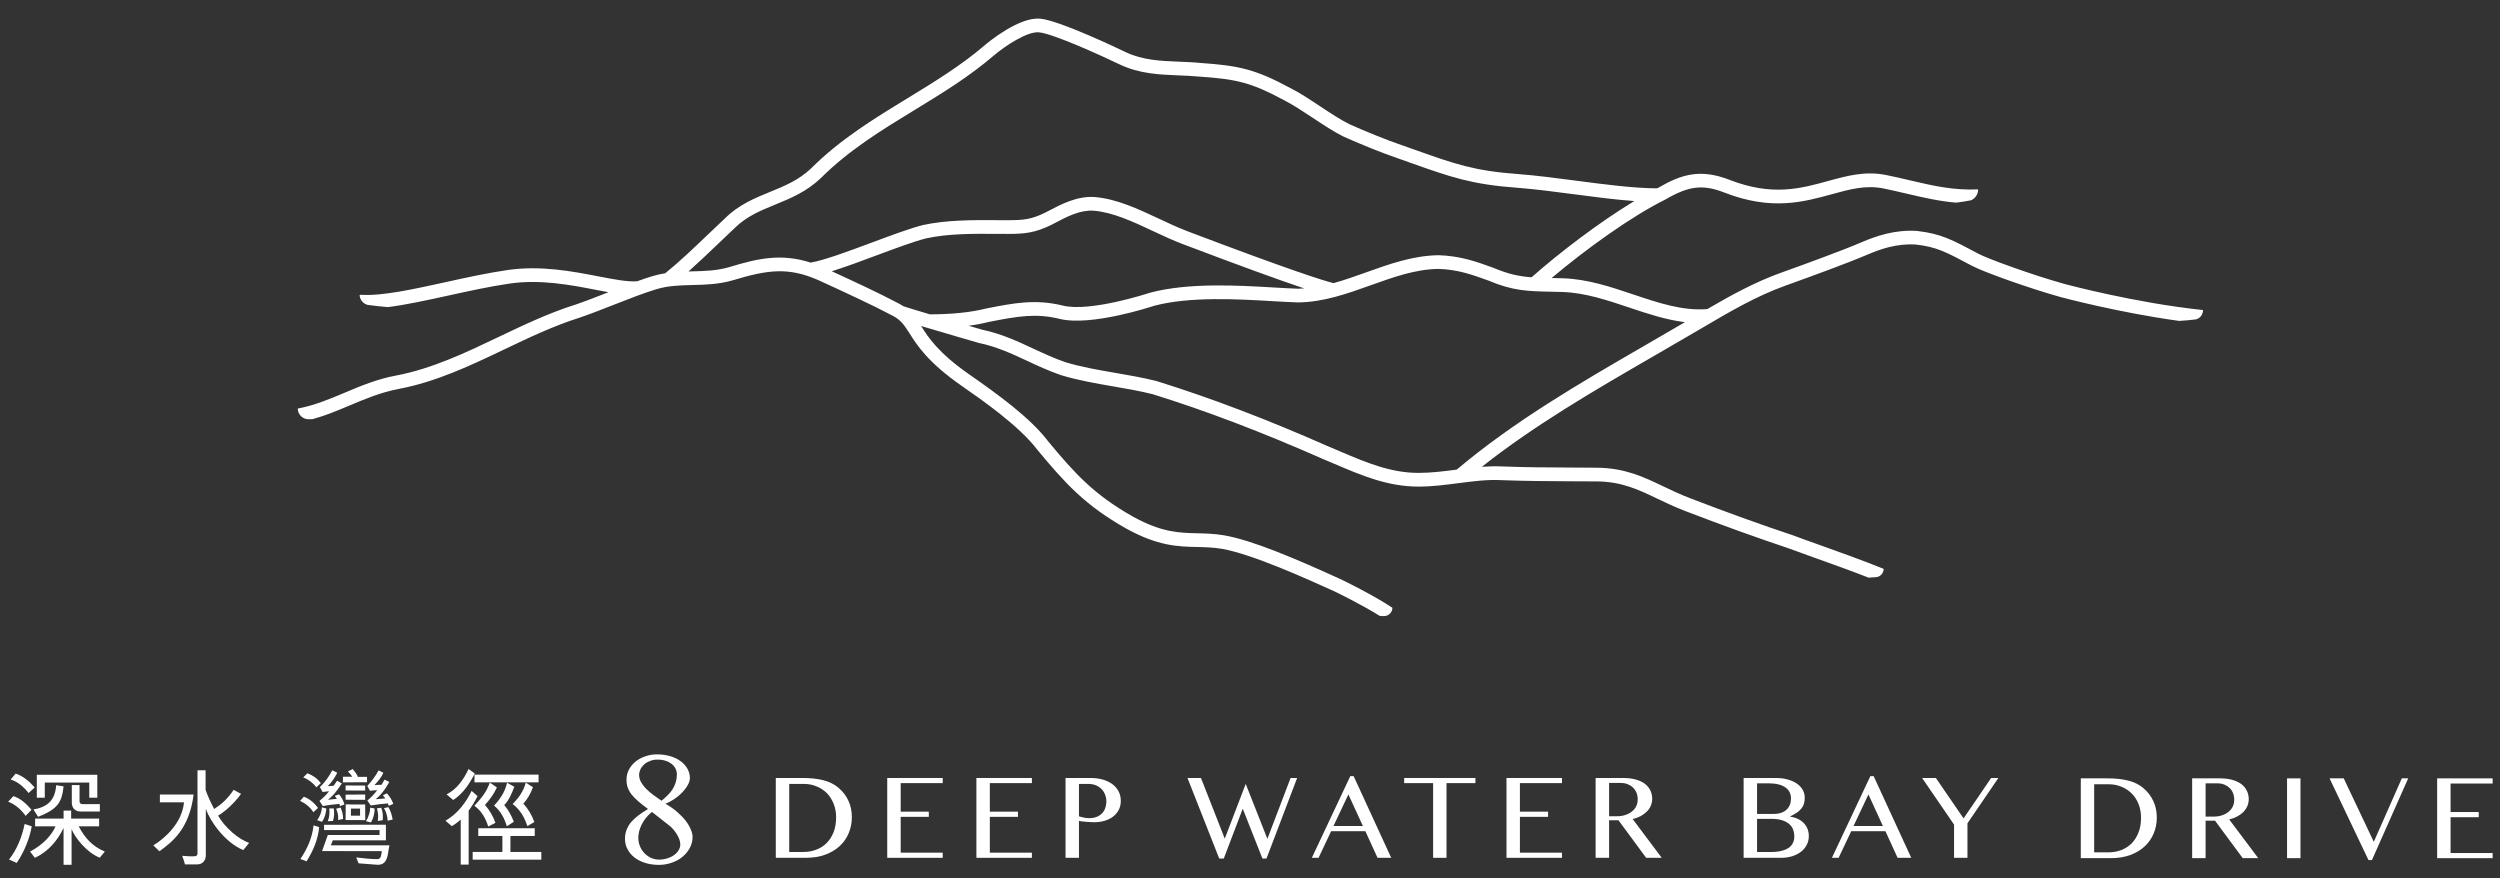 <?xml version="1.0" encoding="utf-8"?>
<!-- Generator: Adobe Illustrator 16.0.0, SVG Export Plug-In . SVG Version: 6.00 Build 0)  -->
<!DOCTYPE svg PUBLIC "-//W3C//DTD SVG 1.1//EN" "http://www.w3.org/Graphics/SVG/1.1/DTD/svg11.dtd">
<svg version="1.1" id="Layer_1" xmlns="http://www.w3.org/2000/svg" xmlns:xlink="http://www.w3.org/1999/xlink" x="0px" y="0px"
	 width="281.75px" height="99px" viewBox="0 0 281.75 99" enable-background="new 0 0 281.75 99" xml:space="preserve">
<rect x="0" y="0" width="281.75" height="99" fill="#333333" stroke="none"/>
<g>
	<path fill="#FFFFFF" d="M189.101,36.769c-1.228,0.719-2.468,1.436-3.713,2.159c-7.234,4.185-14.715,8.52-21.213,13.996
		c-0.003,0.002-0.007,0.002-0.012,0.002c-1.405,0.183-2.864,0.37-4.307,0.37c-3.144,0-5.917-1.181-8.86-2.437
		c-0.441-0.187-0.883-0.374-1.315-0.557c-6.896-3.046-13.218-5.452-19.359-7.363c-1.565-0.389-3.133-0.658-4.652-0.919
		c-1.962-0.338-3.819-0.66-5.623-1.207c-1.297-0.451-2.487-1.005-3.638-1.543c-1.763-0.821-3.591-1.67-5.718-2.113
		c-0.023-0.007-0.633-0.184-1.524-0.444c1.02-0.135,1.775-0.3,2.334-0.442c3.283-0.645,5.27-0.979,7.926-0.331
		c3.529,0.871,10.371-1.383,10.617-1.469c4.03-1.077,9.466-0.762,13.431-0.526c1.029,0.056,1.973,0.114,2.823,0.139
		c2.875-0.031,5.574-0.999,8.185-1.936c2.606-0.932,5.065-1.81,7.645-1.84c2.085,0.066,3.668,0.599,5.644,1.322
		c2.732,1.156,4.409,1.191,6.949,1.245c0.432,0.007,0.896,0.017,1.391,0.035c2.522,0.083,5.037,0.923,7.471,1.742
		c2.051,0.69,4.161,1.397,6.308,1.658C189.625,36.46,189.366,36.615,189.101,36.769 M101.838,34.522
		c-0.148-0.098-0.303-0.19-0.477-0.28c-2.436-1.284-5.003-2.465-7.486-3.608l-0.135-0.062c1.506-0.47,3.311-1.143,5.079-1.803
		c2.179-0.809,4.234-1.574,5.543-1.902c2.488-0.543,5.263-0.528,7.945-0.511c0.439,0.002,0.873,0.006,1.295,0.006
		c1.954,0,3.054-0.137,4.862-1.003l0.396-0.211c1.338-0.708,2.855-1.505,4.373-1.403c2.177,0.167,4.495,1.254,6.731,2.306
		c1.078,0.503,2.194,1.026,3.28,1.439l0.226,0.084c6.034,2.289,10.596,3.954,13.516,4.93c-0.227,0.015-0.45,0.034-0.677,0.036
		c-0.8-0.027-1.73-0.08-2.743-0.14c-4.073-0.238-9.653-0.565-13.969,0.593c-0.065,0.022-6.698,2.21-9.806,1.448
		c-3.113-0.762-5.528-0.287-8.627,0.322c-1.758,0.442-3.844,0.658-6.364,0.664C103.456,35.028,102.289,34.674,101.838,34.522
		 M91.364,29.595c-3.37-1.073-5.988-0.462-9.178,0.509c-1.394,0.408-2.746,0.442-4.181,0.479c-0.137,0.003-0.274,0.006-0.412,0.011
		c1.114-0.992,2.247-2.073,3.354-3.132c0.594-0.57,1.19-1.139,1.805-1.717c1.361-1.357,2.94-2.003,4.618-2.688
		c1.722-0.706,3.508-1.434,5.144-2.99c3.144-3.146,6.902-5.44,10.541-7.659c3.018-1.84,6.142-3.743,8.935-6.141
		c1.277-1.089,3.795-2.763,5.122-2.623c1.649,0.176,7.089,2.661,9.047,3.603c2.238,1.072,4.487,1.161,6.659,1.249
		c0.771,0.031,1.568,0.06,2.364,0.138c4.142,0.286,5.79,0.645,9.507,2.646c0.975,0.49,2.131,1.256,3.254,1.997
		c1.155,0.764,2.352,1.557,3.44,2.102c1.687,0.765,4.471,1.901,6.189,2.474l1.502,0.534c4.36,1.547,6.767,2.4,11.9,2.773
		c2,0.15,4.276,0.45,6.473,0.74c2.271,0.3,4.59,0.602,6.74,0.76c-3.929,2.374-8.46,5.827-11.581,8.591
		c-1.365-0.1-2.584-0.344-4.271-1.056c-2.078-0.766-3.846-1.357-6.191-1.432c-2.872,0.033-5.574,0.999-8.183,1.933
		c-1.247,0.447-2.46,0.878-3.671,1.213c-1.188-0.292-4.881-1.456-16.275-5.776l-0.226-0.087c-1.026-0.39-2.067-0.877-3.167-1.394
		c-2.367-1.111-4.813-2.256-7.279-2.447c-1.952-0.13-3.759,0.818-5.201,1.578l-0.372,0.194c-1.51,0.726-2.321,0.84-4.167,0.84
		c-0.417,0-0.849-0.002-1.285-0.004c-2.638-0.017-5.632-0.034-8.31,0.551c-1.411,0.356-3.508,1.136-5.723,1.961
		C95.618,28.317,92.875,29.341,91.364,29.595 M247.482,35.995c0.456-0.112,0.798-0.537,0.798-1.053
		c-7.585-0.786-15.563-2.925-15.638-2.947c-3.703-1.037-8.633-2.841-9.647-3.383c-3.009-1.607-4.256-2.274-6.938-2.583
		c-2.517-0.169-4.637,0.583-6.21,1.252c-2.318,0.995-6.508,2.512-8.523,3.237l-0.584,0.211c-2.941,1.053-5.684,2.563-8.33,4.105
		c-2.751,0.225-5.469-0.684-8.339-1.649c-2.539-0.854-5.164-1.733-7.906-1.821c-0.464-0.014-0.889-0.024-1.294-0.032
		c3.771-3.187,8.95-6.935,12.797-8.836c2.675-1.559,4.237-1.743,6.691-0.786c5.274,2.052,8.878,1.061,12.056,0.187
		c2.073-0.571,3.865-1.063,5.865-0.655c0.94,0.195,1.822,0.398,2.666,0.598c1.902,0.444,3.634,0.843,5.523,0.998
		c0.602-0.078,1.198-0.165,1.671-0.268c0.467-0.201,0.795-0.671,0.795-1.217v-0.01c-2.773,0.124-5.033-0.397-7.636-1.008
		c-0.859-0.202-1.752-0.411-2.71-0.605c-2.36-0.487-4.412,0.079-6.586,0.675c-3.09,0.853-6.285,1.732-11.082-0.135
		c-3.26-1.271-5.413-0.635-7.982,0.863c-0.062,0.03-0.126,0.065-0.188,0.096c-2.678-0.019-5.942-0.446-9.099-0.862
		c-2.223-0.295-4.521-0.595-6.563-0.749c-4.931-0.359-7.125-1.137-11.497-2.689l-1.52-0.537c-1.685-0.561-4.396-1.67-6.021-2.407
		c-0.984-0.491-2.141-1.255-3.26-1.995c-1.154-0.766-2.349-1.558-3.394-2.078c-3.918-2.111-5.774-2.518-10.09-2.814
		c-0.813-0.083-1.635-0.112-2.43-0.145c-2.107-0.084-4.104-0.165-6.052-1.094c-0.748-0.358-7.336-3.516-9.553-3.75
		c-2.391-0.256-5.892,2.651-6.287,2.985c-2.7,2.316-5.771,4.184-8.739,5.999c-3.713,2.264-7.554,4.608-10.814,7.866
		c-1.411,1.344-2.986,1.989-4.647,2.668c-1.743,0.711-3.546,1.448-5.109,3.011c-0.598,0.563-1.202,1.135-1.796,1.703
		c-1.718,1.642-3.339,3.193-4.912,4.457c-0.482,0.077-0.966,0.179-1.453,0.329c-0.57,0.173-1.143,0.37-1.713,0.575
		c-1.088,0.076-2.618-0.215-4.387-0.56c-2.89-0.557-6.48-1.253-10.211-0.708c-2.311,0.335-4.722,0.865-7.045,1.379
		c-3.663,0.804-7.118,1.566-9.481,1.412c-0.052,0-0.103,0.019-0.151,0.024c0.033,0.54,0.406,0.984,0.909,1.113
		c0.729,0.107,1.581,0.187,2.282,0.25c2.037-0.259,4.359-0.766,6.768-1.293c2.303-0.506,4.686-1.031,6.947-1.36
		c3.467-0.506,6.918,0.162,9.689,0.699c0.504,0.098,0.988,0.191,1.456,0.274c-1.222,0.479-2.48,0.972-3.728,1.401
		c-3.006,0.943-5.884,2.319-8.663,3.646c-3.686,1.762-7.499,3.58-11.556,4.346c-2.165,0.405-4.02,1.188-5.814,1.947
		c-1.743,0.731-3.391,1.424-5.261,1.774c0.01,0.65,0.521,1.175,1.16,1.203c0.164,0,0.333-0.001,0.511-0.01
		c1.484-0.407,2.852-0.984,4.188-1.549c1.721-0.723,3.5-1.473,5.505-1.853c4.252-0.8,8.156-2.664,11.93-4.466
		c2.731-1.303,5.557-2.655,8.482-3.573c1.33-0.457,2.641-0.975,3.907-1.474c1.633-0.64,3.169-1.246,4.729-1.727
		c1.319-0.404,2.66-0.438,4.074-0.474c1.47-0.037,2.993-0.076,4.584-0.544c3.912-1.189,6.221-1.474,9.532-0.036l1.072,0.49
		c2.462,1.135,5.01,2.305,7.414,3.572c0.914,0.484,1.293,1.078,1.866,1.971c0.874,1.382,2.08,3.271,5.868,5.91
		c2.266,1.573,6.485,4.508,8.535,7.21c3.137,3.779,5.38,6.265,10.046,8.893c3.563,1.956,5.785,2.009,7.937,2.057
		c0.922,0.022,1.794,0.041,2.789,0.204c3.444,0.59,9.674,3.424,12.67,4.782c0.374,0.173,3.081,1.496,5.14,2.781
		c0.174,0.01,0.342,0.018,0.499,0.024c0.512-0.015,0.923-0.427,0.934-0.938c-2.186-1.449-5.507-3.075-5.933-3.267
		c-4.889-2.226-9.85-4.355-13.056-4.903c-1.102-0.184-2.071-0.206-3.007-0.228c-2.057-0.048-4-0.092-7.22-1.862
		c-4.431-2.493-6.587-4.884-9.589-8.503c-2.011-2.647-5.63-5.269-8.866-7.522c-3.531-2.457-4.64-4.193-5.445-5.464
		c-0.002-0.003-0.005-0.005-0.007-0.009c2.623,0.784,6.247,1.836,6.51,1.91c2.013,0.42,3.679,1.197,5.44,2.015
		c1.182,0.551,2.41,1.124,3.812,1.612c1.924,0.583,3.913,0.926,5.835,1.259c1.493,0.255,3.031,0.52,4.499,0.887
		c6.048,1.881,12.31,4.269,19.168,7.296c0.446,0.185,0.881,0.371,1.318,0.557c3.088,1.316,6.004,2.563,9.466,2.563
		c1.547,0,3.05-0.198,4.507-0.386c1.657-0.213,3.221-0.421,4.788-0.342c2.796,0.104,5.079,0.113,7.727,0.129
		c0.956,0.001,1.97,0.009,3.076,0.014c2.808,0.022,4.676,0.917,6.83,1.946c0.962,0.46,1.951,0.933,3.104,1.376
		c4.138,1.593,8.068,3.01,11.647,4.205c0.643,0.243,1.629,0.598,2.805,1.017c1.798,0.639,4.121,1.47,6.254,2.302
		c0.286-0.019,0.589-0.035,0.89-0.057c0.454-0.072,0.805-0.461,0.807-0.934c-2.43-0.979-5.304-2.009-7.431-2.767
		c-1.162-0.413-2.135-0.762-2.803-1.017c-3.59-1.193-7.498-2.605-11.614-4.19c-1.096-0.42-2.06-0.882-2.99-1.324
		c-2.229-1.068-4.334-2.073-7.481-2.099c-1.112-0.011-2.129-0.013-3.09-0.021c-2.629-0.01-4.898-0.021-7.664-0.125
		c-0.737-0.035-1.479-0.011-2.215,0.044c5.959-4.705,12.656-8.589,19.16-12.353c1.245-0.723,2.486-1.441,3.717-2.161
		c0.64-0.368,1.271-0.741,1.908-1.112c3.16-1.859,6.146-3.617,9.474-4.808l0.586-0.212c2.028-0.731,6.245-2.255,8.61-3.267
		c1.412-0.606,3.309-1.281,5.458-1.138c2.352,0.273,3.359,0.813,6.355,2.411c1.237,0.659,6.294,2.483,9.963,3.509
		c0.074,0.02,6.504,1.747,13.364,2.687C246.237,36.126,246.916,36.071,247.482,35.995"/>
	<g>
		<path fill="#FFFFFF" d="M2.778,92.862c-0.274,1.338-0.822,2.84-1.765,4.008l0.871,0.382c0.895-1.313,1.478-2.863,1.694-4.126
			L2.778,92.862z"/>
		<path fill="#FFFFFF" d="M8.093,88.479v1.966c0,0.558,0.324,1.016,0.989,1.016h2.171v-0.835H9.312
			c-0.193,0-0.347-0.086-0.347-0.313v-1.833C8.63,88.468,8.393,88.492,8.093,88.479"/>
		<path fill="#FFFFFF" d="M8.869,93.126h2.301v-0.871h-3.15v-0.903H7.166v0.903H3.958v0.871h2.3
			c-0.393,0.953-1.441,2.122-2.872,2.839l0.546,0.715c1.549-0.729,2.574-1.991,3.232-3.374v4.159h0.903v-4.018
			c0.419,1.016,1.717,2.636,3.173,3.217l0.572-0.688C10.395,95.368,9.583,94.463,8.869,93.126"/>
		<polygon fill="#FFFFFF" points="4.149,89.9 5.047,89.9 5.047,88.194 10.06,88.194 10.06,89.9 10.967,89.9 10.967,87.317 
			4.149,87.317 		"/>
		<path fill="#FFFFFF" d="M2.885,91.948l0.668-0.682c-0.583-0.691-1.216-1.261-2.038-1.546l-0.596,0.627
			C1.754,90.67,2.458,91.316,2.885,91.948"/>
		<path fill="#FFFFFF" d="M1.766,87.182l-0.562,0.666c0.834,0.274,1.466,0.825,2.016,1.526l0.692-0.623
			C3.291,88.036,2.599,87.464,1.766,87.182"/>
		<path fill="#FFFFFF" d="M4.293,92.054c2.287-0.882,2.693-1.727,2.873-3.432l-0.835-0.13c-0.119,1.717-0.989,2.456-2.561,2.738
			L4.293,92.054z"/>
		<path fill="#FFFFFF" d="M18.019,89.541v0.881h2.719c-0.212,2.326-2.157,4.065-3.457,4.851l0.681,0.666
			c1.438-1.035,3.372-2.516,3.859-6.397H18.019z"/>
		<path fill="#FFFFFF" d="M24.577,91.922c0.63-0.354,1.788-1.32,2.588-2.454l-0.836-0.453c-0.632,0.955-1.276,1.561-2.194,2.157
			c-0.346-0.656-0.705-1.405-0.965-2.143v-2.221h-0.912v9.358c0,0.155-0.054,0.322-0.303,0.333c-0.466,0.026-0.809,0-1.42-0.049
			c0.134,0.371,0.228,0.632,0.311,0.968h1.371c0.704,0,0.979-0.551,0.979-1.003v-5.244c0.487,1.357,2.085,3.719,4.218,4.638
			l0.667-0.825C26.923,94.63,25.315,93.235,24.577,91.922"/>
		<polygon fill="#FFFFFF" points="53.902,93.343 53.902,94.213 56.62,94.213 56.62,96.014 53.27,96.014 53.27,96.884 61.006,96.884 
			61.006,96.014 57.525,96.014 57.525,94.213 60.266,94.213 60.266,93.343 		"/>
		<path fill="#FFFFFF" d="M53.15,89.135c-0.654,1.335-1.596,2.59-2.945,3.359l0.706,0.611c0.465-0.243,0.812-0.576,1.011-0.74v5.079
			h0.895v-6.082c0.358-0.488,0.704-1.035,1.002-1.642L53.15,89.135z"/>
		<path fill="#FFFFFF" d="M56.001,88.743l-0.8-0.538c-0.394,1.059-0.821,1.597-1.739,2.609c0.774,0.548,1.265,1.381,1.56,2.336
			l0.812-0.417c-0.286-0.81-0.704-1.476-1.181-2.013C55.165,90.147,55.631,89.551,56.001,88.743"/>
		<path fill="#FFFFFF" d="M59.433,93.105l0.789-0.467c-0.301-0.82-0.717-1.502-1.241-2.063c0.441-0.498,0.82-1.118,1.085-1.856
			l-0.811-0.514c-0.262,0.965-0.763,1.68-1.479,2.405C58.657,91.301,59.11,92.117,59.433,93.105"/>
		<path fill="#FFFFFF" d="M57.122,93.126l0.785-0.512c-0.286-0.751-0.63-1.367-1.084-1.883c0.538-0.549,0.822-1.239,1.144-2.059
			l-0.821-0.456c-0.239,1.036-0.74,1.789-1.466,2.574C56.442,91.426,56.835,92.195,57.122,93.126"/>
		<rect x="53.475" y="87.3" fill="#FFFFFF" width="7.222" height="0.871"/>
		<path fill="#FFFFFF" d="M50.327,89.527l0.751,0.632c1.133-0.726,1.848-1.859,2.431-2.988l-0.702-0.503
			C52.28,87.789,51.508,88.943,50.327,89.527"/>
		<path fill="#FFFFFF" d="M93.942,93.796c-0.193,0.485-0.458,0.891-0.789,1.22c-0.333,0.331-0.719,0.577-1.171,0.746
			c-0.444,0.171-0.924,0.256-1.437,0.256h-1.6v-7.672h1.617c0.533,0,1.021,0.088,1.475,0.284c0.452,0.179,0.835,0.445,1.165,0.771
			c0.324,0.342,0.575,0.736,0.757,1.204c0.181,0.46,0.271,0.968,0.271,1.519C94.23,92.755,94.133,93.316,93.942,93.796
			 M94.473,88.762c-0.443-0.372-0.997-0.65-1.66-0.824c-0.668-0.175-1.456-0.259-2.387-0.259h-2.994v8.996h3.366
			c0.832,0,1.574-0.118,2.221-0.358c0.645-0.239,1.192-0.571,1.631-0.982c0.444-0.413,0.781-0.899,1.007-1.457
			c0.232-0.554,0.346-1.146,0.346-1.784c0-0.664-0.124-1.285-0.381-1.84C95.368,89.689,94.984,89.194,94.473,88.762"/>
		<polygon fill="#FFFFFF" points="99.992,87.679 99.992,96.675 106.243,96.675 106.243,96.095 101.507,96.095 101.507,92.058 
			104.676,92.058 104.676,91.475 101.507,91.475 101.507,88.258 106.243,88.258 106.243,87.679 		"/>
		<polygon fill="#FFFFFF" points="110.041,87.679 110.041,96.675 116.293,96.675 116.293,96.095 111.554,96.095 111.554,92.058 
			114.725,92.058 114.725,91.475 111.554,91.475 111.554,88.258 116.293,88.258 116.293,87.679 		"/>
		<path fill="#FFFFFF" d="M124.562,91.064c-0.074,0.23-0.194,0.421-0.355,0.592c-0.166,0.175-0.365,0.305-0.612,0.407
			c-0.241,0.095-0.524,0.144-0.857,0.144c-0.199,0-0.4-0.022-0.592-0.065c-0.198-0.047-0.38-0.086-0.547-0.139v-3.657h1.07
			c0.278,0,0.543,0.048,0.792,0.136c0.241,0.094,0.453,0.229,0.64,0.399c0.178,0.177,0.318,0.388,0.426,0.633
			c0.107,0.253,0.16,0.521,0.16,0.822C124.686,90.604,124.646,90.839,124.562,91.064 M125.329,88.346
			c-0.302-0.211-0.658-0.382-1.073-0.498c-0.408-0.109-0.855-0.169-1.317-0.169h-2.853v8.996h1.513V92.51
			c0.079,0.02,0.191,0.041,0.325,0.059c0.138,0.014,0.287,0.029,0.443,0.046c0.16,0.014,0.324,0.024,0.499,0.035
			c0.172,0.007,0.336,0.014,0.489,0.014c0.362,0,0.727-0.049,1.085-0.147c0.352-0.099,0.67-0.245,0.947-0.444
			c0.28-0.202,0.501-0.45,0.671-0.753c0.173-0.305,0.256-0.657,0.256-1.067c0-0.414-0.089-0.776-0.264-1.092
			C125.873,88.836,125.632,88.569,125.329,88.346"/>
		<polygon fill="#FFFFFF" points="145.448,87.679 142.835,94.539 140.392,88.346 138.031,94.516 135.35,87.679 133.83,87.679 
			137.404,96.754 137.921,96.754 140.058,91.14 142.273,96.754 142.734,96.754 146.188,87.679 		"/>
		<path fill="#FFFFFF" d="M151.963,89.53l1.635,3.56h-3.314L151.963,89.53z M152.177,87.473l-4.332,9.202h0.757l1.417-3.001h3.856
			l1.373,3.001h1.541l-4.234-9.202H152.177z"/>
		<polygon fill="#FFFFFF" points="158.25,87.679 158.25,88.258 161.512,88.258 161.512,96.675 163.02,96.675 163.02,88.258 
			166.279,88.258 166.279,87.679 		"/>
		<polygon fill="#FFFFFF" points="169.782,87.679 169.782,96.675 176.035,96.675 176.035,96.095 171.293,96.095 171.293,92.058 
			174.467,92.058 174.467,91.475 171.293,91.475 171.293,88.258 176.035,88.258 176.035,87.679 		"/>
		<path fill="#FFFFFF" d="M183.149,91.854c-0.285,0.099-0.599,0.136-0.938,0.136h-0.866V88.24h1.328
			c0.275,0,0.526,0.044,0.758,0.134c0.228,0.094,0.433,0.217,0.603,0.381c0.169,0.163,0.299,0.351,0.396,0.58
			c0.091,0.223,0.141,0.473,0.141,0.736c0,0.294-0.055,0.562-0.175,0.8c-0.123,0.239-0.279,0.435-0.499,0.6
			C183.686,91.639,183.438,91.766,183.149,91.854 M184.897,91.979c0.273-0.147,0.503-0.32,0.698-0.516
			c0.2-0.192,0.347-0.411,0.45-0.659c0.104-0.241,0.16-0.505,0.16-0.78c0-0.338-0.074-0.651-0.21-0.939
			c-0.136-0.287-0.341-0.534-0.612-0.747c-0.271-0.202-0.611-0.371-1.017-0.482c-0.412-0.116-0.88-0.176-1.426-0.176h-3.114v8.996
			h1.518v-4.233h1.057l3.12,4.233h1.755l-3.275-4.368C184.329,92.233,184.625,92.119,184.897,91.979"/>
		<path fill="#FFFFFF" d="M202.064,94.989c-0.097,0.217-0.253,0.399-0.464,0.551c-0.212,0.145-0.473,0.263-0.801,0.347
			c-0.319,0.087-0.701,0.131-1.144,0.131h-1.634v-3.734h1.59c0.484,0,0.886,0.051,1.222,0.156c0.328,0.1,0.605,0.25,0.808,0.426
			c0.202,0.177,0.353,0.385,0.443,0.633c0.093,0.241,0.133,0.505,0.133,0.789C202.218,94.547,202.173,94.779,202.064,94.989
			 M198.022,88.279h1.248c0.454,0,0.838,0.042,1.162,0.121c0.322,0.081,0.589,0.197,0.8,0.354c0.21,0.152,0.368,0.332,0.468,0.549
			c0.099,0.215,0.144,0.453,0.144,0.72c0,0.247-0.041,0.471-0.125,0.675c-0.081,0.209-0.203,0.388-0.363,0.541
			c-0.167,0.154-0.367,0.274-0.601,0.359c-0.236,0.084-0.509,0.13-0.807,0.13h-1.926V88.279z M203.285,92.762
			c-0.185-0.191-0.408-0.347-0.665-0.472c-0.263-0.123-0.556-0.206-0.87-0.261v-0.026c0.314-0.149,0.584-0.296,0.796-0.445
			c0.21-0.155,0.376-0.305,0.498-0.472c0.134-0.168,0.219-0.342,0.271-0.541c0.049-0.193,0.079-0.412,0.079-0.656
			c0-0.331-0.086-0.625-0.242-0.9c-0.164-0.27-0.386-0.507-0.672-0.695c-0.281-0.195-0.634-0.347-1.033-0.454
			c-0.398-0.111-0.836-0.16-1.313-0.16h-3.627v8.996h4.204c0.476,0,0.904-0.061,1.297-0.186c0.388-0.13,0.716-0.306,0.994-0.518
			c0.274-0.22,0.479-0.482,0.631-0.781c0.147-0.293,0.222-0.611,0.222-0.955c0-0.298-0.051-0.572-0.145-0.822
			C203.609,93.167,203.467,92.952,203.285,92.762"/>
		<path fill="#FFFFFF" d="M210.573,89.53l1.629,3.56h-3.306L210.573,89.53z M210.789,87.473l-4.331,9.202h0.756l1.419-3.001h3.854
			l1.372,3.001h1.538l-4.237-9.202H210.789z"/>
		<polygon fill="#FFFFFF" points="224.401,87.679 221.295,92.235 218.173,87.679 216.622,87.679 220.221,92.931 220.221,96.675 
			221.732,96.675 221.732,92.785 225.216,87.679 		"/>
		<path fill="#FFFFFF" d="M241.001,93.839c-0.187,0.483-0.449,0.892-0.78,1.226c-0.332,0.324-0.728,0.569-1.166,0.743
			c-0.454,0.17-0.936,0.252-1.438,0.252h-1.604v-7.675h1.61c0.536,0,1.034,0.09,1.484,0.288c0.446,0.182,0.832,0.444,1.156,0.771
			c0.332,0.336,0.584,0.739,0.763,1.2c0.18,0.463,0.269,0.972,0.269,1.521C241.295,92.796,241.201,93.357,241.001,93.839
			 M241.541,88.804c-0.444-0.373-0.996-0.651-1.663-0.825c-0.665-0.173-1.466-0.258-2.383-0.258h-2.989v8.994h3.354
			c0.832,0,1.575-0.116,2.23-0.357c0.638-0.238,1.185-0.566,1.627-0.982c0.442-0.409,0.774-0.898,1.008-1.456
			c0.229-0.55,0.346-1.146,0.346-1.782c0-0.666-0.124-1.283-0.384-1.842C242.433,89.731,242.049,89.235,241.541,88.804"/>
		<path fill="#FFFFFF" d="M250.386,91.898c-0.289,0.093-0.602,0.133-0.94,0.133h-0.874v-3.75h1.327c0.278,0,0.532,0.047,0.764,0.135
			c0.228,0.095,0.438,0.217,0.601,0.381c0.171,0.16,0.307,0.352,0.397,0.579c0.088,0.224,0.137,0.474,0.137,0.737
			c0,0.298-0.053,0.561-0.17,0.8c-0.118,0.237-0.29,0.437-0.498,0.601C250.914,91.681,250.67,91.808,250.386,91.898 M252.131,92.018
			c0.271-0.144,0.504-0.315,0.695-0.508c0.192-0.197,0.34-0.415,0.451-0.662c0.104-0.243,0.156-0.507,0.156-0.783
			c0-0.338-0.07-0.653-0.209-0.935c-0.138-0.291-0.344-0.539-0.606-0.749c-0.276-0.204-0.612-0.373-1.021-0.485
			c-0.408-0.116-0.881-0.175-1.427-0.175h-3.114v8.994h1.515v-4.228h1.06l3.125,4.228h1.751l-3.277-4.363
			C251.557,92.272,251.855,92.161,252.131,92.018"/>
		<rect x="257.751" y="87.723" fill="#FFFFFF" width="1.512" height="8.992"/>
		<polygon fill="#FFFFFF" points="270.684,87.721 267.527,94.875 264.137,87.721 262.542,87.721 266.927,96.93 267.318,96.93 
			271.404,87.721 		"/>
		<polygon fill="#FFFFFF" points="274.667,87.721 274.667,96.715 280.919,96.715 280.919,96.136 276.18,96.136 276.18,92.1 
			279.353,92.1 279.353,91.516 276.18,91.516 276.18,88.304 280.919,88.304 280.919,87.721 		"/>
		<path fill="#FFFFFF" d="M76.475,95.827c-0.122,0.204-0.29,0.381-0.505,0.537c-0.221,0.157-0.469,0.283-0.76,0.368
			c-0.291,0.095-0.604,0.146-0.938,0.146c-0.313,0-0.618-0.073-0.901-0.193c-0.287-0.135-0.53-0.314-0.745-0.535
			c-0.21-0.224-0.381-0.483-0.506-0.785c-0.121-0.299-0.181-0.625-0.181-0.965c0-0.199,0.028-0.423,0.082-0.671
			c0.061-0.247,0.148-0.489,0.27-0.752c0.125-0.251,0.281-0.514,0.476-0.764c0.196-0.25,0.431-0.49,0.708-0.71l1.92,1.509
			c0.175,0.131,0.338,0.283,0.485,0.459c0.155,0.179,0.292,0.365,0.408,0.564c0.114,0.187,0.212,0.38,0.279,0.57
			c0.065,0.197,0.103,0.375,0.103,0.553C76.669,95.396,76.609,95.627,76.475,95.827 M72.866,88.941
			c-0.244-0.234-0.444-0.498-0.6-0.76c-0.158-0.279-0.238-0.554-0.238-0.841c0-0.217,0.054-0.427,0.148-0.638
			c0.103-0.21,0.246-0.388,0.424-0.557c0.186-0.158,0.403-0.29,0.662-0.382c0.25-0.109,0.526-0.155,0.827-0.155
			c0.342,0,0.652,0.039,0.919,0.133c0.269,0.081,0.499,0.207,0.693,0.354c0.189,0.154,0.33,0.333,0.436,0.541
			c0.098,0.196,0.147,0.421,0.147,0.65c0,0.311-0.044,0.598-0.124,0.861c-0.085,0.273-0.198,0.537-0.346,0.782
			c-0.149,0.234-0.337,0.461-0.558,0.685c-0.209,0.217-0.446,0.428-0.708,0.631c-0.286-0.192-0.578-0.403-0.874-0.62
			C73.376,89.411,73.109,89.183,72.866,88.941 M77.298,92.527c-0.256-0.338-0.577-0.664-0.956-0.998
			c-0.388-0.34-0.835-0.658-1.349-0.956c0.349-0.125,0.688-0.307,1.017-0.53c0.332-0.224,0.622-0.473,0.874-0.732
			c0.259-0.276,0.47-0.551,0.623-0.829c0.163-0.28,0.242-0.551,0.242-0.794c0-0.373-0.095-0.734-0.283-1.065
			c-0.182-0.317-0.439-0.609-0.767-0.844c-0.326-0.239-0.72-0.426-1.175-0.563c-0.453-0.129-0.951-0.197-1.484-0.197
			c-0.473,0-0.922,0.073-1.341,0.227c-0.416,0.141-0.783,0.347-1.09,0.599c-0.313,0.261-0.555,0.561-0.736,0.901
			c-0.173,0.345-0.266,0.713-0.266,1.103c0,0.329,0.042,0.627,0.132,0.89c0.094,0.272,0.237,0.533,0.435,0.795
			c0.189,0.234,0.444,0.497,0.749,0.767c0.307,0.255,0.669,0.555,1.105,0.873c-0.392,0.237-0.754,0.474-1.078,0.715
			c-0.323,0.244-0.594,0.5-0.823,0.766c-0.222,0.267-0.389,0.555-0.509,0.863c-0.125,0.301-0.181,0.653-0.181,1.035
			c0,0.41,0.091,0.8,0.284,1.146c0.184,0.369,0.446,0.673,0.781,0.937c0.336,0.257,0.733,0.471,1.207,0.614
			c0.466,0.145,0.982,0.222,1.535,0.222c0.524,0,1.014-0.084,1.482-0.251c0.469-0.164,0.873-0.384,1.211-0.675
			c0.348-0.296,0.615-0.623,0.816-1.004c0.198-0.382,0.299-0.789,0.299-1.224c0-0.234-0.059-0.514-0.195-0.822
			C77.734,93.183,77.55,92.86,77.298,92.527"/>
		<path fill="#FFFFFF" d="M43.77,90.961c0.258,0.422,0.413,0.952,0.481,1.408l-0.563,0.118c-0.023-0.493-0.164-0.984-0.411-1.409
			L43.77,90.961z M42.572,92.522c0.096-0.469,0.036-0.976-0.093-1.419l0.481-0.072c0.188,0.422,0.21,0.926,0.175,1.408
			L42.572,92.522z M43.335,87.865l0.542,0.259c-0.471,0.855-0.741,1.136-1.021,1.465c-0.152,0.162-0.34,0.342-0.517,0.482
			l1.08-0.084c-0.048-0.117-0.188-0.236-0.27-0.353l0.445-0.224c0.328,0.331,0.589,0.765,0.729,1.187l-0.518,0.226l-0.081-0.281
			c-0.646,0.056-1.303,0.125-1.937,0.235l-0.388-0.556c0.399-0.307,0.798-0.76,1.116-1.161c-0.271-0.009-0.553,0.034-0.822,0.059
			L41.39,88.58c0.493-0.526,0.938-1.125,1.278-1.761l0.538,0.271c-0.21,0.494-0.609,0.985-1.008,1.385l0.809-0.034L43.335,87.865z
			 M42.211,91.117c0.023,0.574-0.141,1.101-0.4,1.572l-0.552-0.132c0.021-0.13,0.13-0.234,0.175-0.351
			c0.142-0.389,0.295-0.728,0.283-1.187L42.211,91.117z M40.58,91.926v-0.8h-1.024l-0.009,0.8H40.58z M41.166,92.428l-2.217-0.011
			l0.012-1.76l2.193,0.01L41.166,92.428z M38.949,90.13v-0.573l2.205-0.016v0.601L38.949,90.13z M41.154,88.534v0.561l-2.205-0.008
			v-0.565L41.154,88.534z M41.364,87.55v0.607l-2.722,0.014l0.012-0.635h1.033c-0.106-0.212-0.305-0.421-0.481-0.588l0.55-0.28
			c0.142,0.166,0.552,0.69,0.565,0.882H41.364z M38.372,91.007c0.201,0.391,0.294,0.824,0.294,1.29l-0.561,0.12
			c0.046-0.41-0.037-0.879-0.226-1.27L38.372,91.007z M37.609,91.104c0.084,0.435,0.061,0.998-0.08,1.419l-0.587,0.027
			c0.174-0.438,0.234-0.968,0.165-1.433L37.609,91.104z M40.414,97.297l-0.27-0.665c0.754,0.103,1.575,0.175,2.348,0.197
			c0.494,0.011,0.458-0.494,0.54-0.903l-6.734-0.011l0.646-1.81h5.83v-0.553h-6.253v-0.596l6.97-0.01v1.757h-5.985l-0.222,0.565
			h6.606c-0.143,0.586-0.129,1.266-0.447,1.772c-0.189,0.305-0.539,0.444-0.89,0.421L40.414,97.297z M37.727,89.696l0.481-0.176
			c0.306,0.341,0.493,0.726,0.61,1.146l-0.503,0.179l-0.06-0.248c-0.633,0.06-1.267,0.129-1.876,0.248l-0.375-0.589
			c0.375-0.304,0.773-0.668,1.078-1.08c-0.234,0-0.469,0.072-0.729,0.083l-0.304-0.562c0.599-0.541,1.044-1.222,1.407-1.89
			l0.553,0.281c-0.26,0.541-0.623,1.056-1.067,1.514l0.658-0.047l0.385-0.562l0.54,0.291c-0.42,0.669-0.903,1.34-1.571,1.844
			l1.021-0.095L37.727,89.696z M36.777,91.126c-0.035,0.516-0.188,1.057-0.48,1.491l-0.552-0.178
			c0.305-0.433,0.515-0.912,0.528-1.454L36.777,91.126z M35.651,88.731c-0.388-0.515-0.915-0.912-1.478-1.112l0.469-0.471
			c0.575,0.21,1.138,0.587,1.514,1.116L35.651,88.731z M33.857,96.807c0.774-1.151,1.335-2.392,1.478-3.789l0.634,0.195
			c-0.13,1.433-0.683,2.678-1.421,3.861L33.857,96.807z M35.311,91.538c-0.34-0.585-0.927-1.011-1.492-1.281l0.424-0.466
			c0.622,0.221,1.183,0.692,1.595,1.267L35.311,91.538z"/>
	</g>
</g>
</svg>
